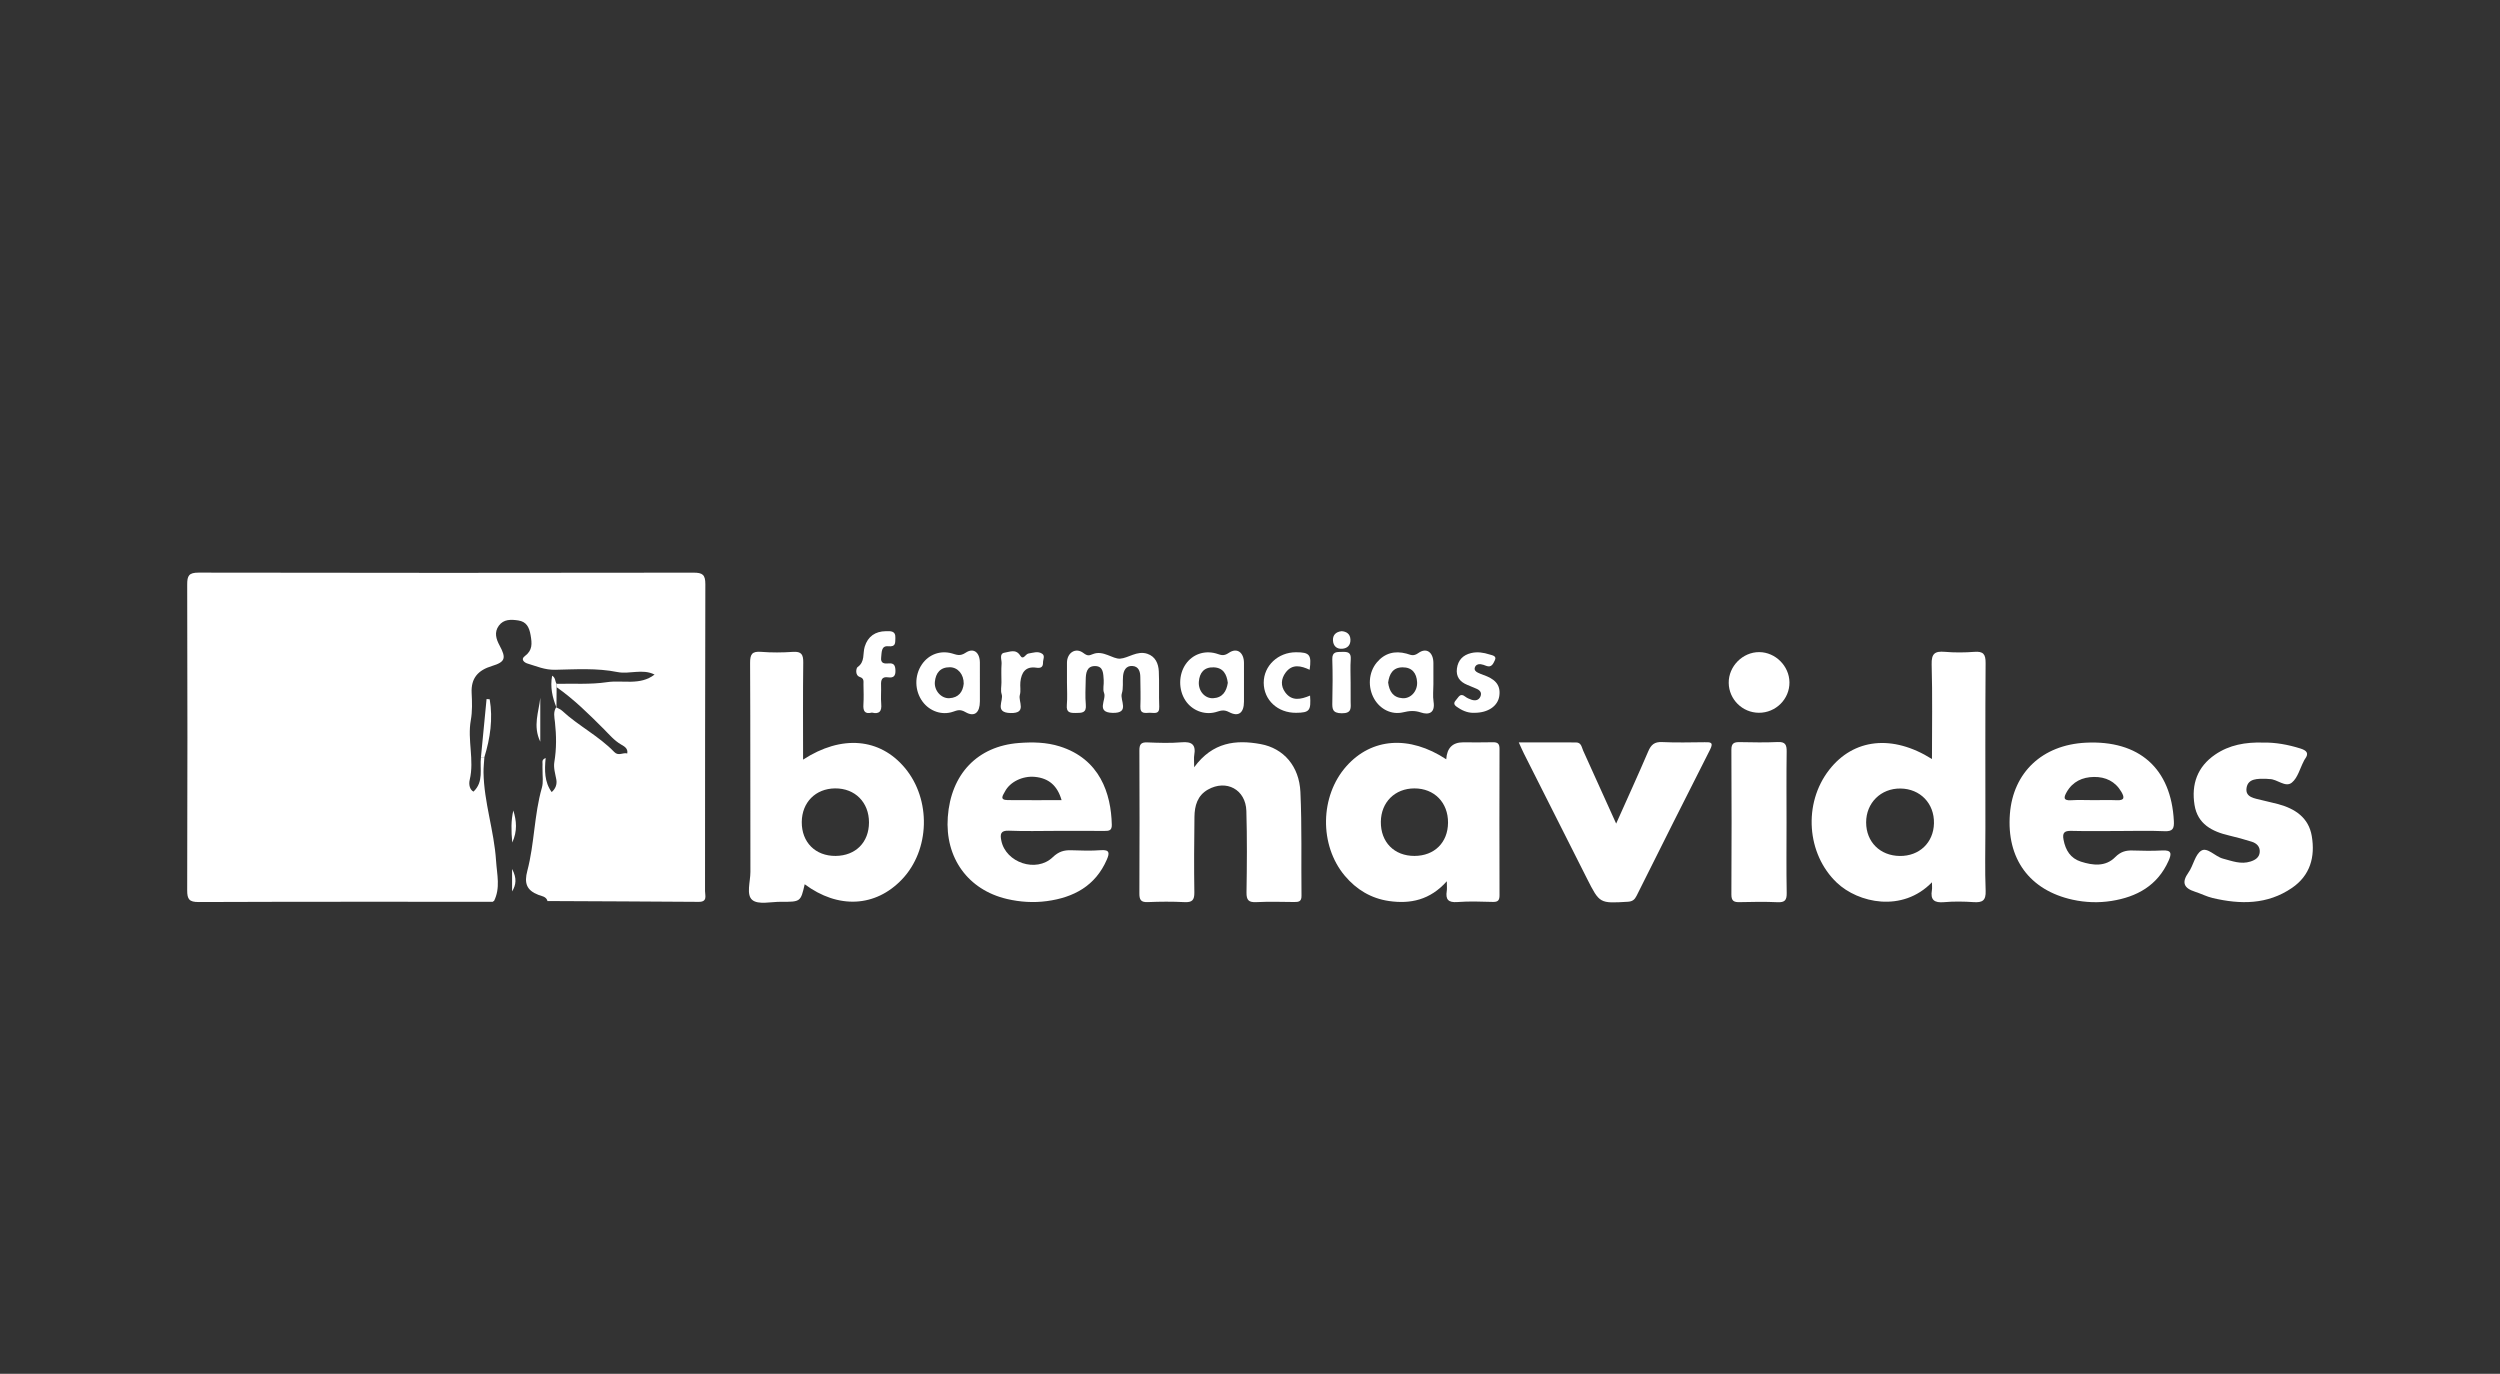 <svg xmlns="http://www.w3.org/2000/svg" id="Capa_1" viewBox="0 0 427.855 235.114"><rect x="0" y="0" width="427.855" height="235.114" fill="#333333" stroke="none"/><path d="M330.641,150.994c-5.078,5.242-12.633,3.534-16.277,.077-5.172-4.907-5.805-13.557-1.308-19.326,4.172-5.352,10.826-6.096,17.585-1.842,0-5.464,.098-10.826-.053-16.181-.053-1.88,.549-2.314,2.265-2.166,1.672,.144,3.373,.13,5.048,.002,1.521-.116,1.931,.39,1.92,1.911-.071,9.425-.036,18.85-.036,28.275,0,3.568-.1,7.14,.043,10.702,.068,1.699-.568,2.046-2.069,1.945-1.677-.112-3.377-.142-5.048,.007-1.671,.148-2.375-.38-2.079-2.078,.057-.325,.008-.668,.008-1.327Zm-5.386-16.045c-3.361-.042-5.892,2.464-5.88,5.82,.013,3.321,2.38,5.679,5.745,5.723,3.355,.044,5.789-2.277,5.862-5.588,.075-3.398-2.344-5.913-5.728-5.955Z" style="fill:#fff;"></path><path d="M137.439,130.005c6.606-4.3,13.161-3.692,17.431,1.425,4.52,5.416,4.293,14.032-.503,19.069-4.544,4.772-10.925,5.091-16.651,.832-.69,3.009-.691,3.024-4.085,3.003-1.67-.01-3.848,.533-4.872-.303-1.094-.893-.328-3.155-.333-4.814-.033-11.918,.011-23.836-.053-35.753-.008-1.494,.326-2.029,1.879-1.906,1.808,.144,3.643,.13,5.453,.004,1.485-.104,1.78,.489,1.763,1.844-.068,5.443-.028,10.887-.028,16.6Zm-.223,10.669c-.028,3.478,2.336,5.843,5.807,5.81,3.406-.033,5.686-2.318,5.698-5.711,.013-3.454-2.392-5.877-5.801-5.846-3.337,.03-5.677,2.389-5.704,5.747Z" style="fill:#fff;"></path><path d="M247.512,129.946q.183-2.903,2.896-2.903c1.684,0,3.369,.035,5.052-.013,.852-.024,1.173,.237,1.17,1.132-.027,8.347-.027,16.695,0,25.042,.003,.874-.257,1.176-1.143,1.152-2.02-.054-4.051-.135-6.059,.021-1.585,.124-2.059-.449-1.825-1.909,.06-.375,.009-.767,.009-1.648-2.869,3.221-6.246,3.916-9.913,3.381-3.041-.444-5.554-1.951-7.54-4.311-4.401-5.23-4.279-13.663,.274-18.767,4.318-4.841,10.76-5.331,17.078-1.178Zm.307,10.87c.031-3.461-2.35-5.895-5.759-5.888-3.333,.007-5.701,2.361-5.739,5.705-.04,3.493,2.29,5.86,5.758,5.85,3.407-.009,5.71-2.283,5.74-5.668Z" style="fill:#fff;"></path><path d="M204.375,131.308c3.171-4.329,7.16-4.738,11.377-3.963,3.938,.724,6.601,3.788,6.803,8.202,.271,5.913,.117,11.846,.187,17.769,.012,.982-.487,1.065-1.251,1.056-2.156-.026-4.316-.085-6.467,.02-1.315,.064-1.716-.322-1.695-1.668,.075-4.644,.111-9.293-.024-13.935-.107-3.667-3.428-5.444-6.584-3.655-1.797,1.018-2.274,2.768-2.299,4.649-.055,4.308-.09,8.619-.018,12.926,.022,1.339-.37,1.751-1.701,1.682-2.083-.108-4.179-.092-6.264-.004-1.183,.05-1.45-.393-1.444-1.498,.04-8.147,.037-16.294,.002-24.441-.004-1.027,.253-1.438,1.347-1.394,1.951,.079,3.918,.151,5.858-.016,1.796-.156,2.497,.417,2.182,2.209-.08,.454-.012,.934-.012,2.06Z" style="fill:#fff;"></path><path d="M362.564,142.22c-2.695,0-5.391,.048-8.085-.022-1.191-.031-1.547,.335-1.322,1.516,.343,1.795,1.185,3.175,2.962,3.746,2.054,.661,4.218,.909,5.874-.762,.924-.932,1.813-1.182,3.002-1.142,1.682,.057,3.372,.086,5.052-.006,1.6-.087,1.644,.513,1.087,1.765-1.894,4.255-5.435,6.189-9.772,6.874-2.189,.346-4.423,.276-6.629-.206-7.396-1.615-11.363-7.022-10.753-14.717,.561-7.082,5.557-11.776,12.938-12.157,9.188-.474,14.662,4.408,15.12,13.405,.065,1.281-.172,1.801-1.592,1.739-2.623-.116-5.254-.033-7.882-.033Zm-4.296-5.281c1.341,0,2.683-.044,4.021,.012,1.326,.056,1.315-.487,.772-1.421-1.052-1.808-2.712-2.585-4.695-2.561-1.971,.024-3.65,.786-4.68,2.607-.497,.879-.607,1.468,.762,1.38,1.268-.082,2.546-.017,3.819-.018Z" style="fill:#fff;"></path><path d="M180.752,142.199c-2.694,0-5.391,.083-8.08-.033-1.46-.063-1.522,.607-1.307,1.688,.751,3.781,5.979,5.562,8.799,2.854,1.004-.964,1.933-1.239,3.19-1.194,1.681,.061,3.374,.115,5.048-.013,1.573-.12,1.479,.559,1.021,1.616-1.948,4.494-5.67,6.482-10.262,7.1-2.271,.305-4.566,.165-6.823-.363-6.666-1.559-10.635-7.038-10.132-14.021,.531-7.377,5.092-12.132,12.154-12.674,2.365-.182,4.719-.138,7,.578,6.874,2.159,8.792,8.052,8.916,13.415,.023,.994-.483,1.06-1.242,1.054-2.761-.021-5.522-.008-8.283-.008Zm.93-5.261c-.724-2.504-2.208-3.754-4.571-3.983-2.076-.201-4.269,.848-5.124,2.514-.295,.574-1.027,1.446,.462,1.46,3.062,.029,6.124,.009,9.233,.009Z" style="fill:#fff;"></path><path d="M276.591,140.955c1.962-4.396,3.775-8.36,5.491-12.366,.485-1.131,1.063-1.653,2.371-1.59,2.418,.117,4.846,.047,7.27,.027,.942-.008,1.616-.06,.94,1.269-4.23,8.317-8.402,16.664-12.573,25.011-.331,.663-.697,.975-1.505,1.023-4.811,.286-4.819,.319-6.978-3.951-3.606-7.128-7.199-14.262-10.793-21.396-.268-.532-.5-1.081-.888-1.926,3.411,0,6.614-.012,9.817,.008,.895,.006,.95,.85,1.211,1.422,1.836,4.022,3.646,8.055,5.638,12.469Z" style="fill:#fff;"></path><path d="M387.338,127.086c2.071-.04,4.243,.345,6.375,1.018,1.009,.319,1.537,.781,.748,1.817-.08,.105-.131,.233-.193,.352-.652,1.249-1.027,2.833-2.028,3.658-1.125,.926-2.5-.625-3.854-.603-.201,.003-.402-.048-.603-.048-1.357,0-3.034-.099-3.3,1.545-.272,1.681,1.431,1.8,2.637,2.12,.908,.241,1.834,.416,2.741,.661,2.912,.786,5.248,2.311,5.782,5.481,.598,3.55-.253,6.726-3.396,8.876-4.204,2.876-8.836,2.84-13.563,1.727-1.037-.244-2.008-.754-3.029-1.081-1.894-.606-2.342-1.563-1.11-3.298,.847-1.192,1.116-3.08,2.2-3.734,1.04-.627,2.364,1.018,3.69,1.366,1.554,.408,3.072,1.031,4.726,.499,.822-.265,1.507-.701,1.574-1.621,.068-.935-.54-1.51-1.368-1.769-1.277-.401-2.571-.759-3.875-1.063-2.928-.684-5.395-1.957-5.917-5.234-.562-3.526,.474-6.528,3.531-8.615,2.429-1.657,5.178-2.146,8.233-2.054Z" style="fill:#fff;"></path><path d="M305.752,140.73c0,4.031-.047,8.063,.028,12.092,.023,1.237-.32,1.643-1.577,1.584-2.147-.101-4.302-.062-6.452-.012-.97,.023-1.444-.161-1.438-1.304,.045-8.263,.045-16.526,0-24.789-.006-1.17,.532-1.309,1.472-1.292,2.151,.038,4.306,.087,6.452-.016,1.317-.063,1.553,.482,1.537,1.645-.058,4.03-.022,8.061-.022,12.092Z" style="fill:#fff;"></path><path d="M182.603,116.834c0-1.142-.005-2.284,.001-3.426,.009-1.681,1.468-2.669,2.81-1.652,.737,.559,.99,.439,1.66,.175,1.742-.686,3.343,.871,4.615,.793,1.406-.086,2.92-1.416,4.66-.836,1.393,.464,1.908,1.679,1.972,3.009,.097,2.011-.011,4.031,.075,6.043,.06,1.403-.893,1.032-1.616,1.043-.752,.012-1.672,.286-1.615-1.078,.07-1.676,.007-3.358-.009-5.037-.009-.954-.293-1.832-1.376-1.889-1.073-.057-1.493,.771-1.581,1.722-.092,1.001,.082,2.069-.211,2.997-.361,1.144,1.445,3.376-1.562,3.307-2.972-.068-1.01-2.272-1.475-3.412-.259-.634,0-1.463-.061-2.197-.088-1.048,.004-2.405-1.5-2.403-1.422,.001-1.563,1.231-1.579,2.355-.02,1.41-.117,2.831,.016,4.229,.138,1.461-.662,1.428-1.703,1.443-1.015,.015-1.66-.072-1.545-1.36,.113-1.266,.025-2.55,.025-3.827Z" style="fill:#fff;"></path><path d="M301.012,121.985c-2.819-.017-5.118-2.292-5.156-5.104-.039-2.847,2.392-5.298,5.234-5.276,2.765,.021,5.122,2.374,5.161,5.152,.04,2.876-2.335,5.246-5.239,5.229Z" style="fill:#fff;"></path><path d="M212.895,116.87c0,1.075,.003,2.149,0,3.224-.007,1.861-.894,2.655-2.538,1.782-1.001-.532-1.561-.195-2.351,.012-1.933,.508-4.002-.314-5.115-1.983-1.232-1.847-1.211-4.468,.05-6.266,1.163-1.658,3.154-2.364,5.161-1.809,.741,.205,1.237,.568,2.192-.091,1.426-.985,2.591-.059,2.601,1.705,.006,1.142,.001,2.284,.001,3.426Zm-2.766-.006c-.184-1.458-.772-2.598-2.424-2.654-1.636-.056-2.423,.935-2.534,2.475-.112,1.561,1.027,2.881,2.442,2.809,1.615-.082,2.285-1.15,2.516-2.63Z" style="fill:#fff;"></path><path d="M245.316,117.079c0,1.006-.127,2.033,.027,3.015,.3,1.912-.796,2.306-2.167,1.842-1.095-.371-1.968-.286-3.037-.031-1.992,.476-3.933-.531-4.947-2.287-1.138-1.969-.986-4.531,.43-6.235,1.341-1.613,3.083-2.055,5.076-1.527,.707,.187,1.147,.549,2.061-.104,1.399-1,2.547-.082,2.555,1.704,.006,1.208,.001,2.416,.001,3.623Zm-7.747-.266c.192,1.486,.836,2.568,2.452,2.681,1.416,.099,2.591-1.203,2.504-2.756-.086-1.539-.865-2.542-2.492-2.529-1.66,.013-2.263,1.146-2.464,2.605Z" style="fill:#fff;"></path><path d="M167.7,116.82c0,1.073,.002,2.147,0,3.22-.004,1.898-.909,2.733-2.448,1.842-.92-.533-1.374-.343-2.149-.075-1.889,.654-3.984-.083-5.194-1.704-1.394-1.867-1.445-4.486-.126-6.408,1.157-1.686,3.12-2.429,5.12-1.874,.817,.227,1.378,.544,2.366-.116,1.369-.915,2.418-.027,2.429,1.694,.007,1.14,.001,2.281,.001,3.421Zm-2.768,.208c.025-1.628-1.006-2.826-2.375-2.835-1.646-.01-2.414,.995-2.562,2.493-.147,1.489,1.083,2.877,2.475,2.806,1.61-.082,2.316-1.112,2.461-2.465Z" style="fill:#fff;"></path><path d="M149.219,121.955c-1.219,.31-1.526-.275-1.453-1.388,.074-1.139,.03-2.288,.01-3.432-.009-.5,.143-1.022-.619-1.274-.891-.295-.616-1.536-.401-1.684,1.32-.912,.87-2.333,1.232-3.504,.546-1.767,1.812-2.625,3.62-2.65,.768-.011,1.694-.119,1.627,1.178-.043,.841,.107,1.528-1.227,1.401-1.234-.117-1.099,1.084-1.206,1.922-.131,1.022,.556,1.082,1.269,1.015,.894-.085,1.14,.308,1.175,1.158,.041,.99-.315,1.36-1.272,1.223-1.059-.151-1.222,.465-1.188,1.333,.043,1.075-.067,2.161,.029,3.229,.114,1.264-.329,1.779-1.595,1.474Z" style="fill:#fff;"></path><path d="M252.384,121.989c-.93,.06-1.88-.239-2.741-.809-.497-.329-1.143-.655-.454-1.38,.42-.441,.686-1.286,1.568-.584,.306,.244,.696,.406,1.071,.535,.637,.218,1.254,.107,1.534-.545,.302-.704-.131-1.124-.774-1.376-.499-.195-.985-.42-1.481-.622-1.266-.516-1.959-1.409-1.764-2.814,.195-1.411,1.014-2.285,2.414-2.624,1.089-.264,2.152-.09,3.173,.239,.411,.133,1.28,.225,.904,.983-.248,.5-.533,1.34-1.478,.963-.309-.124-.632-.244-.958-.286-.431-.056-.828,.126-.979,.537-.166,.453,.137,.746,.53,.927,.304,.14,.612,.274,.927,.383,1.726,.6,3.04,1.515,2.713,3.63-.263,1.698-1.922,2.835-4.203,2.844Z" style="fill:#fff;"></path><path d="M224.206,119.042c.186,2.6-.099,2.922-2.375,2.948-3.151,.036-5.546-2.18-5.555-5.138-.008-2.907,2.452-5.228,5.536-5.223,2.332,.004,2.673,.427,2.324,2.997-1.47-.677-2.96-1.066-4.109,.477-.795,1.068-.88,2.284-.078,3.381,1.144,1.565,2.659,1.227,4.257,.559Z" style="fill:#fff;"></path><path d="M171.391,116.804c0-1.077-.06-2.158,.022-3.229,.051-.662-.476-1.738,.54-1.879,.828-.114,1.902-.701,2.656,.511,.524,.842,.896-.282,1.395-.359,.799-.123,1.617-.459,2.35,.03,.539,.36,.142,.992,.151,1.501,.014,.791-.367,1.011-1.155,.892-1.851-.278-2.548,.846-2.721,2.451-.079,.733,.111,1.524-.091,2.208-.326,1.104,1.288,3.176-1.593,3.102-2.835-.073-1.137-2.115-1.518-3.223-.207-.602-.037-1.333-.037-2.006Z" style="fill:#fff;"></path><path d="M231.148,116.845c0,1.073-.014,2.145,.004,3.218,.019,1.07,.236,2.024-1.52,2.008-1.661-.016-1.639-.801-1.614-1.98,.051-2.412,.076-4.828-.007-7.239-.047-1.382,.784-1.262,1.688-1.288,.916-.027,1.554,.063,1.469,1.261-.094,1.334-.021,2.68-.021,4.021Z" style="fill:#fff;"></path><path d="M229.612,108.021c.835,.065,1.467,.466,1.505,1.432,.036,.941-.489,1.509-1.416,1.578-.963,.072-1.52-.509-1.573-1.412-.053-.914,.467-1.484,1.484-1.598Z" style="fill:#fff;"></path><g><path d="M84.342,154.331c-16.778,.002-33.556-.021-50.334,.045-1.626,.006-1.978-.47-1.973-2.018,.054-17.44,.052-34.879,.002-52.319-.004-1.513,.29-2.042,1.951-2.039,28.233,.056,56.466,.052,84.699,.007,1.551-.002,2.032,.35,2.026,1.979-.063,17.507-.035,35.014-.054,52.521,0,.758,.462,1.851-1.077,1.84-8.62-.066-17.241-.097-25.861-.14,0,0-.011,.038-.011,.038-.195-.827-1.012-.88-1.575-1.097-2.028-.782-2.444-2.01-1.89-4.11,1.23-4.663,1.161-9.571,2.496-14.239,.269-.939,.089-2.008,.109-3.016,.007-.336-.037-.676-.003-1.008,.032-.316-.217-.733,.534-1.049-.196,2.109-.221,4.107,1.033,5.832,.666-.573,.946-1.323,.793-2.158-.182-.993-.504-1.98-.336-2.989,.381-2.277,.354-4.538,.102-6.829-.09-.814-.316-1.732,.208-2.536,.34,.192,.733,.326,1.011,.584,2.796,2.594,6.279,4.321,8.939,7.077,.722,.748,1.496,.03,2.217,.242,.155-.848-.468-1.195-1.041-1.524-1.186-.681-2.03-1.711-2.978-2.661-2.542-2.546-5.105-5.085-8.07-7.161-.002-.191-.005-.381-.007-.572,2.88-.068,5.801,.142,8.628-.283,2.695-.405,5.641,.629,8.143-1.302-2.087-1.053-4.278-.013-6.366-.432-3.525-.708-7.119-.459-10.656-.388-1.788,.036-3.174-.608-4.709-1.061-.564-.167-1.237-.711-.48-1.272,1.344-.996,1.246-2.142,.996-3.59-.238-1.378-.728-2.317-2.124-2.521-1.203-.176-2.481-.247-3.317,.903-.825,1.135-.464,2.284,.14,3.403,1.151,2.136,.972,2.803-1.303,3.49-2.381,.719-3.62,2.069-3.487,4.642,.079,1.538,.13,3.122-.141,4.625-.613,3.407,.625,6.821-.191,10.218-.205,.855,.051,1.726,.65,2.017,1.793-1.704,1.047-3.868,1.276-5.883,.196-.004,.391-.009,.587-.013-.052,.871-.16,1.743-.147,2.613,.077,5.113,1.815,9.986,2.143,15.099,.154,2.404,.783,4.677-.372,6.957l-.122-.034-.055,.114Z" style="fill:#fff;"></path><path d="M82.31,129.596c.321-3.321,.642-6.642,.963-9.963,.178,.015,.356,.03,.535,.045,.57,3.354,.096,6.645-.911,9.904-.196,.004-.391,.009-.587,.013Z" style="fill:#fff;"></path><path d="M95.259,117.603c-.008,1.16-.016,2.319-.025,3.479-.695-1.727-1.107-3.489-.741-5.442,.617,.357,.478,.983,.758,1.391,.002,.191,.005,.381,.007,.572Z" style="fill:#fff;"></path><path d="M92.465,126.933c-1.31-2.715-.241-5.125,0-7.508v7.508Z" style="fill:#fff;"></path><path d="M87.851,138.711c.543,1.753,.726,3.499-.182,5.479-.19-2.01-.223-3.745,.182-5.479Z" style="fill:#fff;"></path><path d="M87.639,152.565v-3.847c.837,1.579,.698,2.703,0,3.847Z" style="fill:#fff;"></path></g></svg>
